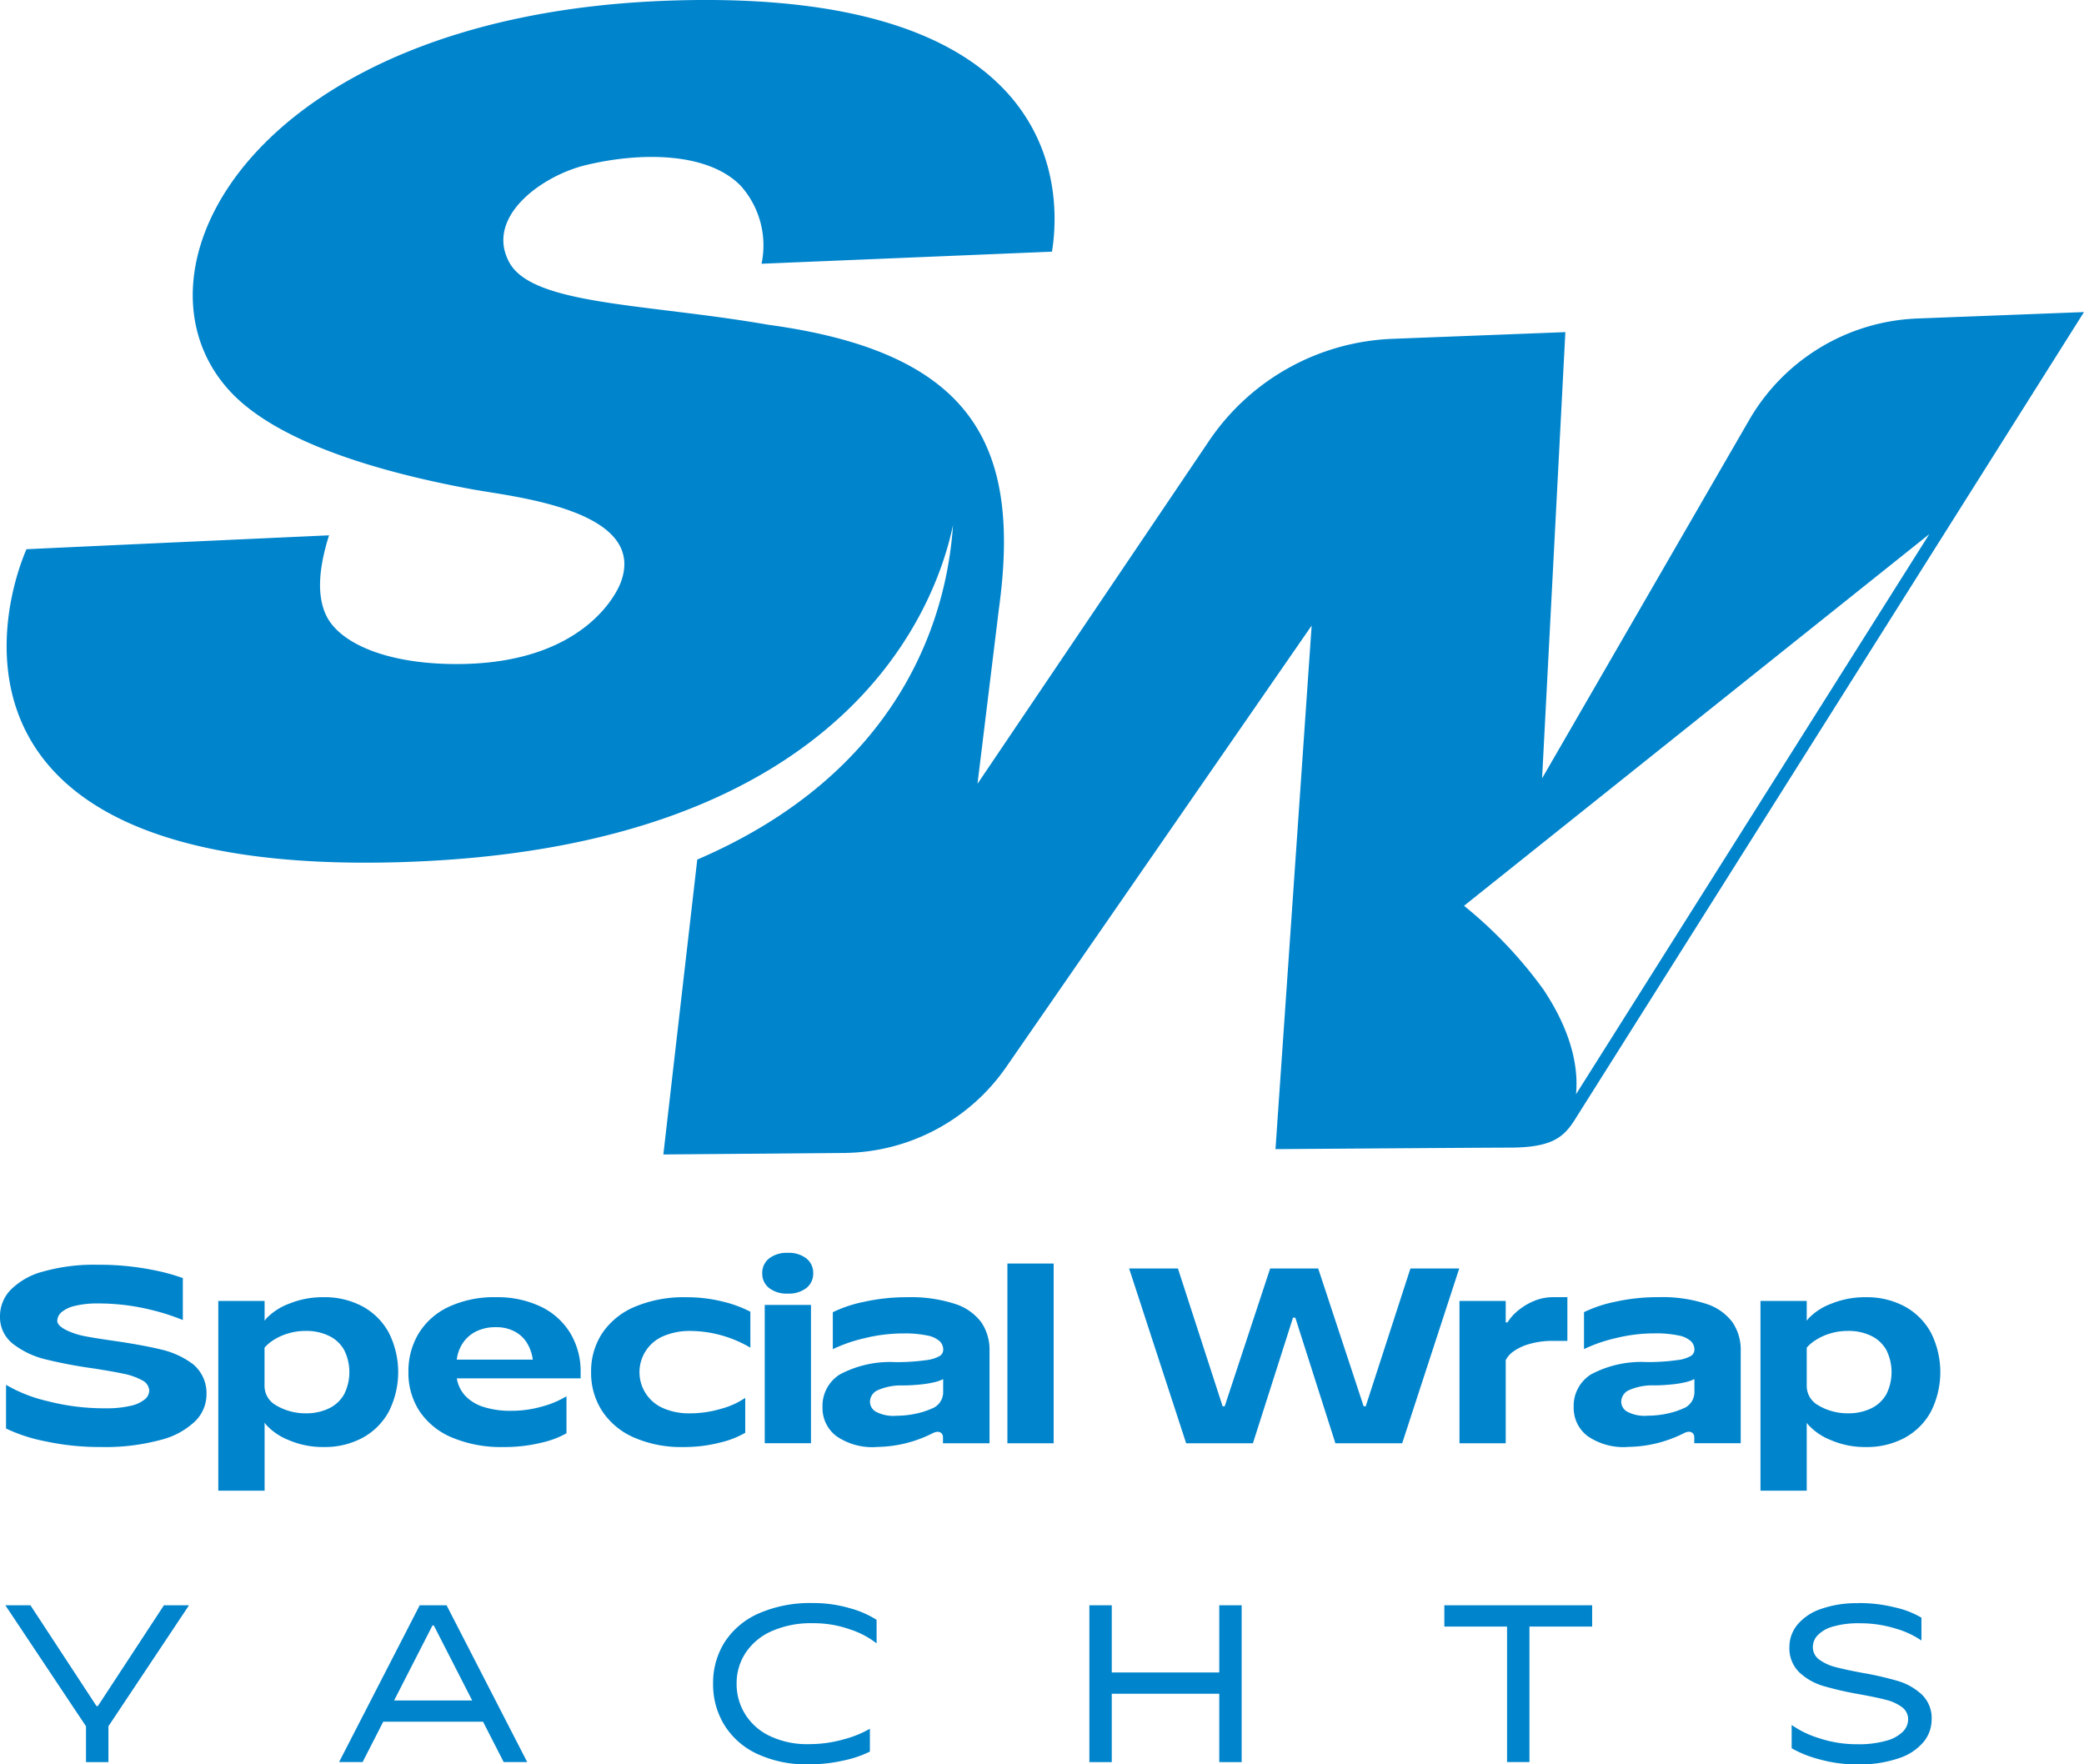 <svg id="Raggruppa_44" data-name="Raggruppa 44" xmlns="http://www.w3.org/2000/svg" xmlns:xlink="http://www.w3.org/1999/xlink" width="138" height="116.825" viewBox="0 0 138 116.825">
  <defs>
    <clipPath id="clip-path">
      <rect id="Rettangolo_82" data-name="Rettangolo 82" width="138" height="116.825" fill="none"/>
    </clipPath>
  </defs>
  <g id="Raggruppa_43" data-name="Raggruppa 43" clip-path="url(#clip-path)">
    <path id="Tracciato_23" data-name="Tracciato 23" d="M51.934,313.8V301.237H55v1.308l.119-.152a4.042,4.042,0,0,1,1.506-.975,5.889,5.889,0,0,1,2.288-.429,5.274,5.274,0,0,1,2.577.612,4.327,4.327,0,0,1,1.735,1.736,5.8,5.8,0,0,1,0,5.224,4.326,4.326,0,0,1-1.735,1.735,5.271,5.271,0,0,1-2.577.612,5.682,5.682,0,0,1-2.288-.447,4.058,4.058,0,0,1-1.506-1.008L55,309.3v4.5Zm5.784-5.124a3.419,3.419,0,0,0,1.556-.331,2.287,2.287,0,0,0,1-.942,3.281,3.281,0,0,0,0-2.909,2.287,2.287,0,0,0-1-.942,3.419,3.419,0,0,0-1.556-.331,3.951,3.951,0,0,0-1.157.166,3.748,3.748,0,0,0-.944.422,2.7,2.7,0,0,0-.621.52v2.511a1.461,1.461,0,0,0,.613,1.211l.008.006a3.624,3.624,0,0,0,.944.446,3.784,3.784,0,0,0,1.157.174m13.1,2.231a8.347,8.347,0,0,1-3.427-.637,4.805,4.805,0,0,1-2.143-1.752,4.619,4.619,0,0,1-.723-2.571,4.833,4.833,0,0,1,.689-2.579,4.614,4.614,0,0,1,2-1.752,7.087,7.087,0,0,1,3.1-.628,6.644,6.644,0,0,1,2.985.628,4.585,4.585,0,0,1,1.948,1.76,4.895,4.895,0,0,1,.681,2.57v.413h-8.2a2.236,2.236,0,0,0,.561,1.158,2.819,2.819,0,0,0,1.208.735,5.793,5.793,0,0,0,1.837.257,7.313,7.313,0,0,0,2.1-.3,6.165,6.165,0,0,0,1.556-.662V310a6.191,6.191,0,0,1-1.684.628,10.257,10.257,0,0,1-2.484.281m1.939-5.786a2.849,2.849,0,0,0-.383-1.1,2.114,2.114,0,0,0-.825-.769,2.611,2.611,0,0,0-1.242-.281,2.9,2.9,0,0,0-1.267.264,2.259,2.259,0,0,0-.893.752,2.52,2.52,0,0,0-.425,1.132Zm9.983,5.786a7.819,7.819,0,0,1-3.3-.637,4.819,4.819,0,0,1-2.1-1.76,4.63,4.63,0,0,1-.723-2.562,4.581,4.581,0,0,1,.731-2.57,4.87,4.87,0,0,1,2.152-1.753,8.349,8.349,0,0,1,3.428-.636,9.777,9.777,0,0,1,2.381.281,7.972,7.972,0,0,1,1.854.678v2.38a7.953,7.953,0,0,0-3.929-1.108,4.475,4.475,0,0,0-1.82.339,2.593,2.593,0,0,0-.017,4.778,4.209,4.209,0,0,0,1.752.339,7.23,7.23,0,0,0,2.118-.314,5.119,5.119,0,0,0,1.556-.711v2.314a6.183,6.183,0,0,1-1.692.653,9.494,9.494,0,0,1-2.39.289m12.771,0a4.19,4.19,0,0,1-2.662-.728,2.334,2.334,0,0,1-.91-1.917,2.456,2.456,0,0,1,1.14-2.157,7.08,7.08,0,0,1,3.708-.819,14.035,14.035,0,0,0,2.016-.132,2.341,2.341,0,0,0,.91-.281.5.5,0,0,0,.221-.414.776.776,0,0,0-.23-.554,1.682,1.682,0,0,0-.816-.38,7.153,7.153,0,0,0-1.59-.14,10.707,10.707,0,0,0-2.6.322,10.062,10.062,0,0,0-2.075.719v-2.446a8.61,8.61,0,0,1,2.058-.686,12.923,12.923,0,0,1,2.875-.306,9.406,9.406,0,0,1,3.147.438,3.5,3.5,0,0,1,1.752,1.223,3.24,3.24,0,0,1,.544,1.893v6.117H99.922s0-.216,0-.4c0-.267-.238-.5-.7-.257a8.393,8.393,0,0,1-3.712.9m1.276-2.066a6.247,6.247,0,0,0,1.37-.144,5.217,5.217,0,0,0,1.089-.359l.009,0a1.163,1.163,0,0,0,.68-1.042v-.879a2.858,2.858,0,0,1-.485.18,6.367,6.367,0,0,1-.817.151,11.907,11.907,0,0,1-1.335.086,3.873,3.873,0,0,0-1.7.316.858.858,0,0,0-.51.762.772.772,0,0,0,.417.675,2.49,2.49,0,0,0,1.284.259m7.4-10.084h3.062v11.9h-3.062Zm11.836,11.9-3.776-11.572h3.232l2.96,9.126h.136l3.011-9.126h3.181l3.011,9.126h.136l2.96-9.126h3.232l-3.777,11.572h-4.423l-2.654-8.315H123.1l-2.654,8.315Zm18.1,0v-9.423h3.062v1.421h.119a3.177,3.177,0,0,1,.689-.777,4.135,4.135,0,0,1,1.054-.637,3.262,3.262,0,0,1,1.285-.256h.936v2.893h-.936a5.512,5.512,0,0,0-1.556.2,3.424,3.424,0,0,0-1.064.488,1.6,1.6,0,0,0-.527.587v5.505Zm19.932,3.141V301.237h3.062v1.307l.119-.15a4.042,4.042,0,0,1,1.506-.975,5.888,5.888,0,0,1,2.288-.429,5.273,5.273,0,0,1,2.577.612,4.327,4.327,0,0,1,1.735,1.736,5.8,5.8,0,0,1,0,5.224,4.326,4.326,0,0,1-1.735,1.735,5.27,5.27,0,0,1-2.577.612,5.682,5.682,0,0,1-2.288-.447,4.058,4.058,0,0,1-1.506-1.008l-.119-.141V313.8Zm5.784-5.124a3.419,3.419,0,0,0,1.556-.331,2.287,2.287,0,0,0,1-.942,3.281,3.281,0,0,0,0-2.909,2.287,2.287,0,0,0-1-.942,3.419,3.419,0,0,0-1.556-.331,3.951,3.951,0,0,0-1.157.166,3.748,3.748,0,0,0-.944.422,2.7,2.7,0,0,0-.621.52v2.511a1.46,1.46,0,0,0,.613,1.211l.008.006a3.624,3.624,0,0,0,.944.446,3.784,3.784,0,0,0,1.157.174m-71.436-8.3a1.2,1.2,0,0,1-.45-.969,1.213,1.213,0,0,1,.45-.984,1.9,1.9,0,0,1,1.245-.372,1.875,1.875,0,0,1,1.23.372,1.213,1.213,0,0,1,.45.984,1.2,1.2,0,0,1-.45.969,1.875,1.875,0,0,1-1.23.372,1.9,1.9,0,0,1-1.245-.372m2.777,10.28H88.119V301.5h3.062Zm54.078.248a4.19,4.19,0,0,1-2.662-.728,2.333,2.333,0,0,1-.91-1.917,2.456,2.456,0,0,1,1.14-2.157,7.08,7.08,0,0,1,3.708-.819,14.035,14.035,0,0,0,2.016-.132,2.341,2.341,0,0,0,.91-.281.5.5,0,0,0,.221-.414.776.776,0,0,0-.23-.554,1.682,1.682,0,0,0-.816-.38,7.154,7.154,0,0,0-1.591-.14,10.7,10.7,0,0,0-2.6.322,10.071,10.071,0,0,0-2.075.719v-2.446a8.617,8.617,0,0,1,2.059-.686,12.921,12.921,0,0,1,2.874-.306,9.407,9.407,0,0,1,3.147.438,3.5,3.5,0,0,1,1.752,1.223,3.238,3.238,0,0,1,.545,1.893v6.117h-3.076s0-.216,0-.4c0-.267-.238-.5-.7-.257a8.394,8.394,0,0,1-3.713.9m1.276-2.066a6.242,6.242,0,0,0,1.369-.144,5.215,5.215,0,0,0,1.089-.359l.009,0a1.163,1.163,0,0,0,.68-1.042v-.879a2.853,2.853,0,0,1-.485.18,6.36,6.36,0,0,1-.816.151,11.912,11.912,0,0,1-1.335.086,3.875,3.875,0,0,0-1.7.316.858.858,0,0,0-.51.762.771.771,0,0,0,.417.675,2.49,2.49,0,0,0,1.284.259" transform="translate(-37.479 -215.094)" fill="#0084cc"/>
    <path id="Tracciato_24" data-name="Tracciato 24" d="M13.674,309.472a2.505,2.505,0,0,1-.729,1.744,5.078,5.078,0,0,1-2.305,1.257,14.054,14.054,0,0,1-3.953.471,17.07,17.07,0,0,1-3.693-.38A10.859,10.859,0,0,1,.4,311.72v-2.893A9.782,9.782,0,0,0,3.124,309.9a15.017,15.017,0,0,0,3.863.48,6.957,6.957,0,0,0,1.667-.165,2.209,2.209,0,0,0,.938-.43.763.763,0,0,0,.29-.563.8.8,0,0,0-.479-.7,4.287,4.287,0,0,0-1.218-.43q-.738-.157-2.016-.355a31.657,31.657,0,0,1-3.164-.6,5.747,5.747,0,0,1-2.116-1A2.242,2.242,0,0,1,0,304.265a2.506,2.506,0,0,1,.689-1.711,4.708,4.708,0,0,1,2.146-1.223,12.449,12.449,0,0,1,3.653-.455,18.214,18.214,0,0,1,3.693.355,13.659,13.659,0,0,1,1.926.526v2.779a14.279,14.279,0,0,0-2.046-.66,14.551,14.551,0,0,0-3.573-.438,6.031,6.031,0,0,0-1.547.166,2.06,2.06,0,0,0-.878.422.771.771,0,0,0-.27.57c0,.493,1.2.882,1.687.982s1.161.209,2.026.331q1.937.281,3.164.579a5.622,5.622,0,0,1,2.116.975,2.493,2.493,0,0,1,.888,2.01" transform="translate(0 -217.13)" fill="#0084cc"/>
    <path id="Tracciato_25" data-name="Tracciato 25" d="M128.107,21.089A13.463,13.463,0,0,0,116.973,27.8L103.254,51.539l1.541-29.547-11.456.444A15.368,15.368,0,0,0,81.2,29.194L65.867,51.9l1.414-11.558c1.5-10.861-1.706-16.994-15.271-18.839C43.87,20.09,36.4,20.215,34.86,17.367c-1.617-2.99,2.135-5.724,5.062-6.432,3.642-.881,8.1-.868,10.276,1.376a5.932,5.932,0,0,1,1.37,5.153l19.23-.8C71.373,13.168,72.034-.82,45.6.037c-27.706.9-36.721,18.07-29.106,26,2.509,2.614,7.7,4.85,15.976,6.373,2.763.5,11.58,1.376,9.77,6.167-.321.851-2.613,5.393-10.859,5.393-4.671,0-7.629-1.378-8.561-3.064q-1.028-1.877.108-5.46s-20.027.914-20.038.922c-2,4.65-5.763,21.532,24.5,20.726s35.842-17.43,36.855-22.33c-.4,6.11-3.425,16.343-16.934,22.152L45.066,76.443l11.957-.1a13.21,13.21,0,0,0,10.748-5.693L87.995,41.422,85.6,76.09s13.771-.1,15.464-.1c2.751,0,3.566-.631,4.3-1.757l33.774-53.569ZM103.395,65.594a28.855,28.855,0,0,0-5.31-5.617l30.81-24.609L105.5,72.458c.151-1.542-.146-3.888-2.109-6.864" transform="translate(-1.139 0)" fill="#0084cc"/>
    <path id="Tracciato_26" data-name="Tracciato 26" d="M6.615,392.272V389.9L1.276,381.89H2.937l4.375,6.674H7.4l4.375-6.674h1.661L8.1,389.9v2.373Z" transform="translate(-0.921 -275.595)" fill="#0084cc"/>
    <path id="Tracciato_27" data-name="Tracciato 27" d="M80.668,392.272l5.339-10.381h1.78l5.339,10.381H91.569l-4.627-9.047h-.089l-4.627,9.047Zm2.67-4.078h7.119V389.6H83.338Z" transform="translate(-58.215 -275.596)" fill="#0084cc"/>
    <path id="Tracciato_28" data-name="Tracciato 28" d="M175.954,392.035a7.681,7.681,0,0,1-3.381-.69,5.064,5.064,0,0,1-2.173-1.906,5.12,5.12,0,0,1-.749-2.743,5.043,5.043,0,0,1,.764-2.751,5.125,5.125,0,0,1,2.254-1.9,8.482,8.482,0,0,1,3.582-.689,8.6,8.6,0,0,1,2.454.341,6.352,6.352,0,0,1,1.772.771v1.557a5.735,5.735,0,0,0-1.742-.919,7.263,7.263,0,0,0-2.484-.416,6.429,6.429,0,0,0-2.722.527,4,4,0,0,0-1.728,1.438,3.659,3.659,0,0,0-.593,2.039,3.777,3.777,0,0,0,.571,2.032,3.884,3.884,0,0,0,1.654,1.446,5.7,5.7,0,0,0,2.521.526,8.419,8.419,0,0,0,2.351-.319,7.068,7.068,0,0,0,1.728-.7v1.512a7.217,7.217,0,0,1-1.72.586,10.362,10.362,0,0,1-2.358.26" transform="translate(-122.43 -275.21)" fill="#0084cc"/>
    <path id="Tracciato_29" data-name="Tracciato 29" d="M259.168,381.891h1.483v10.382h-1.483Zm1.246,4.449h7.593v1.409h-7.593Zm7.356-4.449h1.483v10.382H267.77Z" transform="translate(-187.031 -275.596)" fill="#0084cc"/>
    <path id="Tracciato_30" data-name="Tracciato 30" d="M343.621,381.891h9.788V383.3h-9.788Zm4.152,1.171h1.483v9.21h-1.483Z" transform="translate(-247.978 -275.596)" fill="#0084cc"/>
    <path id="Tracciato_31" data-name="Tracciato 31" d="M430.26,381.357a9.734,9.734,0,0,1,2.469.3,5.91,5.91,0,0,1,1.7.667v1.513a5.867,5.867,0,0,0-1.691-.786,7.84,7.84,0,0,0-2.4-.356,5.966,5.966,0,0,0-1.78.222,2.206,2.206,0,0,0-1.008.579,1.131,1.131,0,0,0-.311.756,1.009,1.009,0,0,0,.43.853,3.148,3.148,0,0,0,1.068.49q.638.17,1.75.378a21.065,21.065,0,0,1,2.4.549,3.98,3.98,0,0,1,1.565.89,2.159,2.159,0,0,1,.653,1.661,2.347,2.347,0,0,1-.519,1.461,3.567,3.567,0,0,1-1.631,1.09,8.038,8.038,0,0,1-2.788.416,9.2,9.2,0,0,1-2.484-.334,7.48,7.48,0,0,1-1.847-.734v-1.543a6.429,6.429,0,0,0,1.817.875,7.852,7.852,0,0,0,2.514.4,6.692,6.692,0,0,0,1.958-.238,2.426,2.426,0,0,0,1.09-.608,1.162,1.162,0,0,0,.333-.786.985.985,0,0,0-.416-.83,2.948,2.948,0,0,0-1.038-.475q-.623-.163-1.75-.37a22.031,22.031,0,0,1-2.41-.549,3.954,3.954,0,0,1-1.587-.9,2.214,2.214,0,0,1-.66-1.691,2.312,2.312,0,0,1,.5-1.431,3.437,3.437,0,0,1,1.535-1.06,7.06,7.06,0,0,1,2.543-.4" transform="translate(-307.194 -275.21)" fill="#0084cc"/>
  </g>
</svg>
